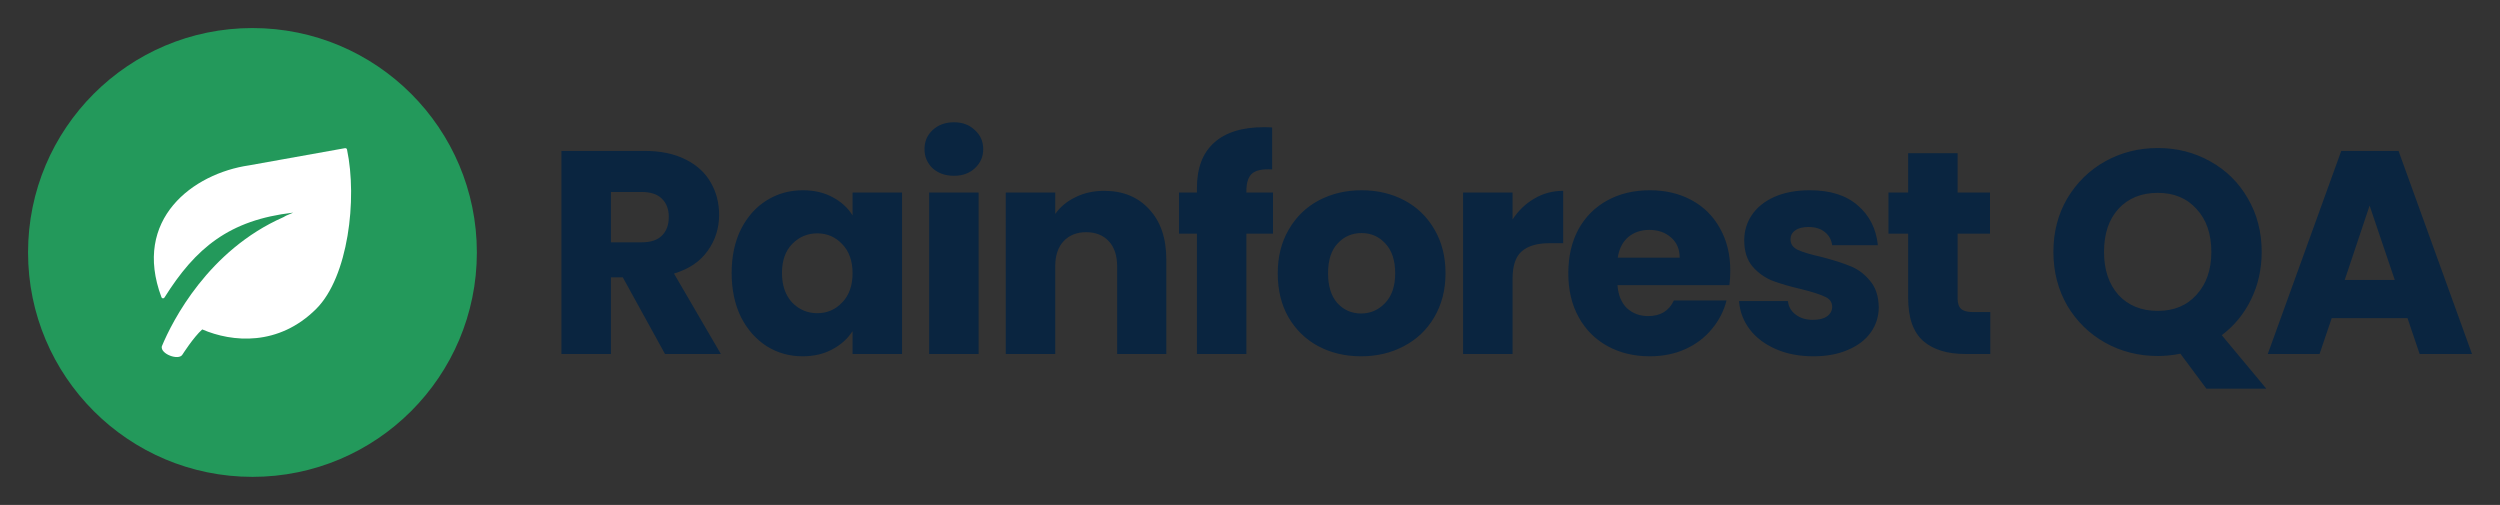 <svg xmlns="http://www.w3.org/2000/svg" width="5704" height="1152" fill="none"><rect width="100%" height="100%" fill="#333333" stroke="none"/><path fill="#0A2540" d="m1517.3 807.64-96.36-174.9h-27.06v174.9h-112.86V344.32h189.42c36.52 0 67.54 6.38 93.06 19.14 25.96 12.759 45.32 30.359 58.08 52.799 12.76 22 19.14 46.641 19.14 73.921 0 30.8-8.8 58.3-26.4 82.5-17.16 24.2-42.68 41.36-76.56 51.48l106.92 183.48H1517.3Zm-123.42-254.76h69.96c20.68 0 36.08-5.06 46.2-15.18 10.56-10.12 15.84-24.42 15.84-42.901 0-17.599-5.28-31.459-15.84-41.579-10.12-10.12-25.52-15.18-46.2-15.18h-69.96v114.84Zm275.45 69.96c0-37.84 7.04-71.06 21.12-99.66 14.52-28.601 34.1-50.6 58.74-66 24.64-15.4 52.14-23.101 82.5-23.101 25.96 0 48.62 5.28 67.98 15.84 19.8 10.561 34.98 24.421 45.54 41.581v-52.14h112.86v368.28h-112.86V755.5c-11 17.16-26.4 31.02-46.2 41.58-19.36 10.56-42.02 15.84-67.98 15.84-29.92 0-57.2-7.7-81.84-23.1-24.64-15.84-44.22-38.06-58.74-66.66-14.08-29.04-21.12-62.48-21.12-100.32Zm275.88.66c0-28.16-7.92-50.38-23.76-66.66-15.4-16.28-34.32-24.421-56.76-24.421-22.44 0-41.58 8.141-57.42 24.421-15.4 15.84-23.1 37.84-23.1 66 0 28.16 7.7 50.6 23.1 67.32 15.84 16.28 34.98 24.42 57.42 24.42 22.44 0 41.36-8.14 56.76-24.42 15.84-16.28 23.76-38.5 23.76-66.66Zm231.47-222.421c-19.8 0-36.08-5.72-48.84-17.159-12.32-11.88-18.48-26.4-18.48-43.56 0-17.6 6.16-32.12 18.48-43.561 12.76-11.88 29.04-17.82 48.84-17.82 19.36 0 35.2 5.94 47.52 17.82 12.76 11.441 19.14 25.961 19.14 43.561 0 17.16-6.38 31.68-19.14 43.56-12.32 11.439-28.16 17.159-47.52 17.159Zm56.1 38.281v368.28h-112.86V439.36h112.86Zm286.39-3.96c43.12 0 77.44 14.08 102.96 42.24 25.96 27.72 38.94 66 38.94 114.84v215.16h-112.2V607.66c0-24.64-6.38-43.781-19.14-57.42-12.76-13.641-29.92-20.46-51.48-20.46-21.56 0-38.72 6.819-51.48 20.46-12.76 13.639-19.14 32.78-19.14 57.42v199.98h-112.86V439.36h112.86v48.84c11.44-16.28 26.84-29.04 46.2-38.281 19.36-9.679 41.14-14.519 65.34-14.519Zm385.32 97.68h-60.72v274.56h-112.86V533.08h-40.92v-93.72h40.92V428.8c0-45.32 12.98-79.64 38.94-102.96 25.96-23.76 64.02-35.64 114.18-35.64 8.36 0 14.52.22 18.48.659v95.701c-21.56-1.32-36.74 1.76-45.54 9.24-8.8 7.479-13.2 20.899-13.2 40.26v3.3h60.72v93.72Zm200.87 279.84c-36.08 0-68.64-7.7-97.68-23.1-28.6-15.4-51.26-37.4-67.98-66-16.28-28.6-24.42-62.04-24.42-100.32 0-37.84 8.36-71.06 25.08-99.66 16.72-29.041 39.6-51.26 68.64-66.66 29.04-15.4 61.6-23.101 97.68-23.101 36.08 0 68.64 7.701 97.68 23.101 29.04 15.4 51.92 37.619 68.64 66.66 16.72 28.6 25.08 61.82 25.08 99.66 0 37.84-8.58 71.28-25.74 100.32-16.72 28.6-39.82 50.6-69.3 66-29.04 15.4-61.6 23.1-97.68 23.1Zm0-97.68c21.56 0 39.82-7.92 54.78-23.76 15.4-15.84 23.1-38.5 23.1-67.98 0-29.48-7.48-52.141-22.44-67.98-14.52-15.84-32.56-23.76-54.12-23.76-22 0-40.26 7.92-54.78 23.76-14.52 15.4-21.78 38.06-21.78 67.98 0 29.48 7.04 52.14 21.12 67.98 14.52 15.84 32.56 23.76 54.12 23.76Zm345.66-214.5c13.2-20.241 29.7-36.08 49.5-47.52 19.8-11.88 41.8-17.82 66-17.82v119.46h-31.02c-28.16 0-49.28 6.16-63.36 18.48-14.08 11.88-21.12 33-21.12 63.36v170.94h-112.86V439.36h112.86v61.38Zm496.8 116.82c0 10.56-.66 21.56-1.98 33h-255.42c1.76 22.88 9.02 40.48 21.78 52.8 13.2 11.88 29.26 17.82 48.18 17.82 28.16 0 47.74-11.88 58.74-35.64h120.12c-6.16 24.2-17.38 45.98-33.66 65.34-15.84 19.36-35.86 34.54-60.06 45.54-24.2 11-51.26 16.5-81.18 16.5-36.08 0-68.2-7.7-96.36-23.1-28.16-15.4-50.16-37.4-66-66-15.84-28.6-23.76-62.04-23.76-100.32 0-38.28 7.7-71.72 23.1-100.32 15.84-28.601 37.84-50.6 66-66 28.16-15.4 60.5-23.101 97.02-23.101 35.64 0 67.32 7.48 95.04 22.441 27.72 14.96 49.28 36.3 64.68 64.02 15.84 27.72 23.76 60.06 23.76 97.02Zm-115.5-29.7c0-19.36-6.6-34.76-19.8-46.2-13.2-11.44-29.7-17.16-49.5-17.16-18.92 0-34.98 5.5-48.18 16.5-12.76 11-20.68 26.62-23.76 46.86h141.24Zm305.06 225.06c-32.12 0-60.72-5.5-85.8-16.5s-44.88-25.96-59.4-44.88c-14.52-19.36-22.66-40.92-24.42-64.68h111.54c1.32 12.76 7.26 23.1 17.82 31.02 10.56 7.92 23.54 11.88 38.94 11.88 14.08 0 24.86-2.64 32.34-7.92 7.92-5.72 11.88-12.98 11.88-21.78 0-10.56-5.5-18.261-16.5-23.1-11-5.28-28.82-11-53.46-17.16-26.4-6.16-48.4-12.54-66-19.14-17.6-7.04-32.78-17.82-45.54-32.34-12.76-14.96-19.14-34.98-19.14-60.06 0-21.12 5.72-40.26 17.16-57.42 11.88-17.6 29.04-31.461 51.48-41.581 22.88-10.12 49.94-15.18 81.18-15.18 46.2 0 82.5 11.441 108.9 34.321 26.84 22.88 42.24 53.24 46.2 91.08h-104.28c-1.76-12.76-7.48-22.881-17.16-30.36-9.24-7.48-21.56-11.22-36.96-11.22-13.2 0-23.32 2.64-30.36 7.92-7.04 4.84-10.56 11.66-10.56 20.46 0 10.56 5.5 18.48 16.5 23.76 11.44 5.28 29.04 10.56 52.8 15.84 27.28 7.04 49.5 14.08 66.66 21.12 17.16 6.6 32.12 17.6 44.88 33 13.2 14.96 20.02 35.199 20.46 60.72 0 21.56-6.16 40.919-18.48 58.079-11.88 16.721-29.26 29.921-52.14 39.601-22.44 9.68-48.62 14.52-78.54 14.52Zm403.67-100.98v95.7h-57.42c-40.92 0-72.82-9.9-95.7-29.7-22.88-20.24-34.32-53.02-34.32-98.34V533.08h-44.88v-93.72h44.88V349.6h112.86v89.76h73.92v93.72h-73.92v147.84c0 11 2.64 18.92 7.92 23.76 5.28 4.84 14.08 7.26 26.4 7.26h40.26Zm493.13 174.9-59.4-79.86c-17.6 3.52-34.76 5.28-51.48 5.28-43.56 0-83.6-10.12-120.12-30.36-36.08-20.24-64.9-48.4-86.46-84.48-21.12-36.52-31.68-77.44-31.68-122.76 0-45.32 10.56-86.021 31.68-122.101 21.56-36.079 50.38-64.239 86.46-84.479 36.52-20.24 76.56-30.36 120.12-30.36s83.38 10.12 119.46 30.36c36.52 20.24 65.12 48.4 85.8 84.479 21.12 36.08 31.68 76.781 31.68 122.101 0 39.6-8.14 75.9-24.42 108.9-15.84 32.56-38.06 59.62-66.66 81.18l101.64 122.1h-136.62Zm-233.64-312.18c0 40.92 11 73.699 33 98.34 22.44 24.2 52.36 36.3 89.76 36.3 36.96 0 66.44-12.32 88.44-36.96 22.44-24.64 33.66-57.2 33.66-97.68 0-40.92-11.22-73.48-33.66-97.681-22-24.64-51.48-36.959-88.44-36.959-37.4 0-67.32 12.1-89.76 36.3-22 24.2-33 56.98-33 98.34Zm692.39 151.14h-172.92l-27.72 81.84h-118.14l167.64-463.32h130.68l167.64 463.32h-119.46l-27.72-81.84Zm-29.04-87.12-57.42-169.62-56.76 169.62h114.18Z"/><circle cx="576" cy="576" r="512" fill="#23995B"/><path fill="#fff" d="M721.698 704.506c-86.011 86.011-191.907 76.581-260.227 47.113-19.742 17.309-45.267 57.516-45.267 57.516-8.387 14.211-50.784-1.488-47.008-18.901 24.295-58.77 106.525-219.453 277.263-294.65 4.572-3 8.066-4.38 12.318-6.058 2.861-1.129 6.066-2.393 10.171-4.378C522.5 502 446.132 566.075 375.211 678.94c-1.668 2.654-5.699 2.237-6.802-.698-66.922-178.132 71.797-282.366 200.147-300.998l218.581-39.179c2.118-.38 4.153.943 4.596 3.048 23.904 113.475 2.589 290.769-70.035 363.393Z"/></svg>